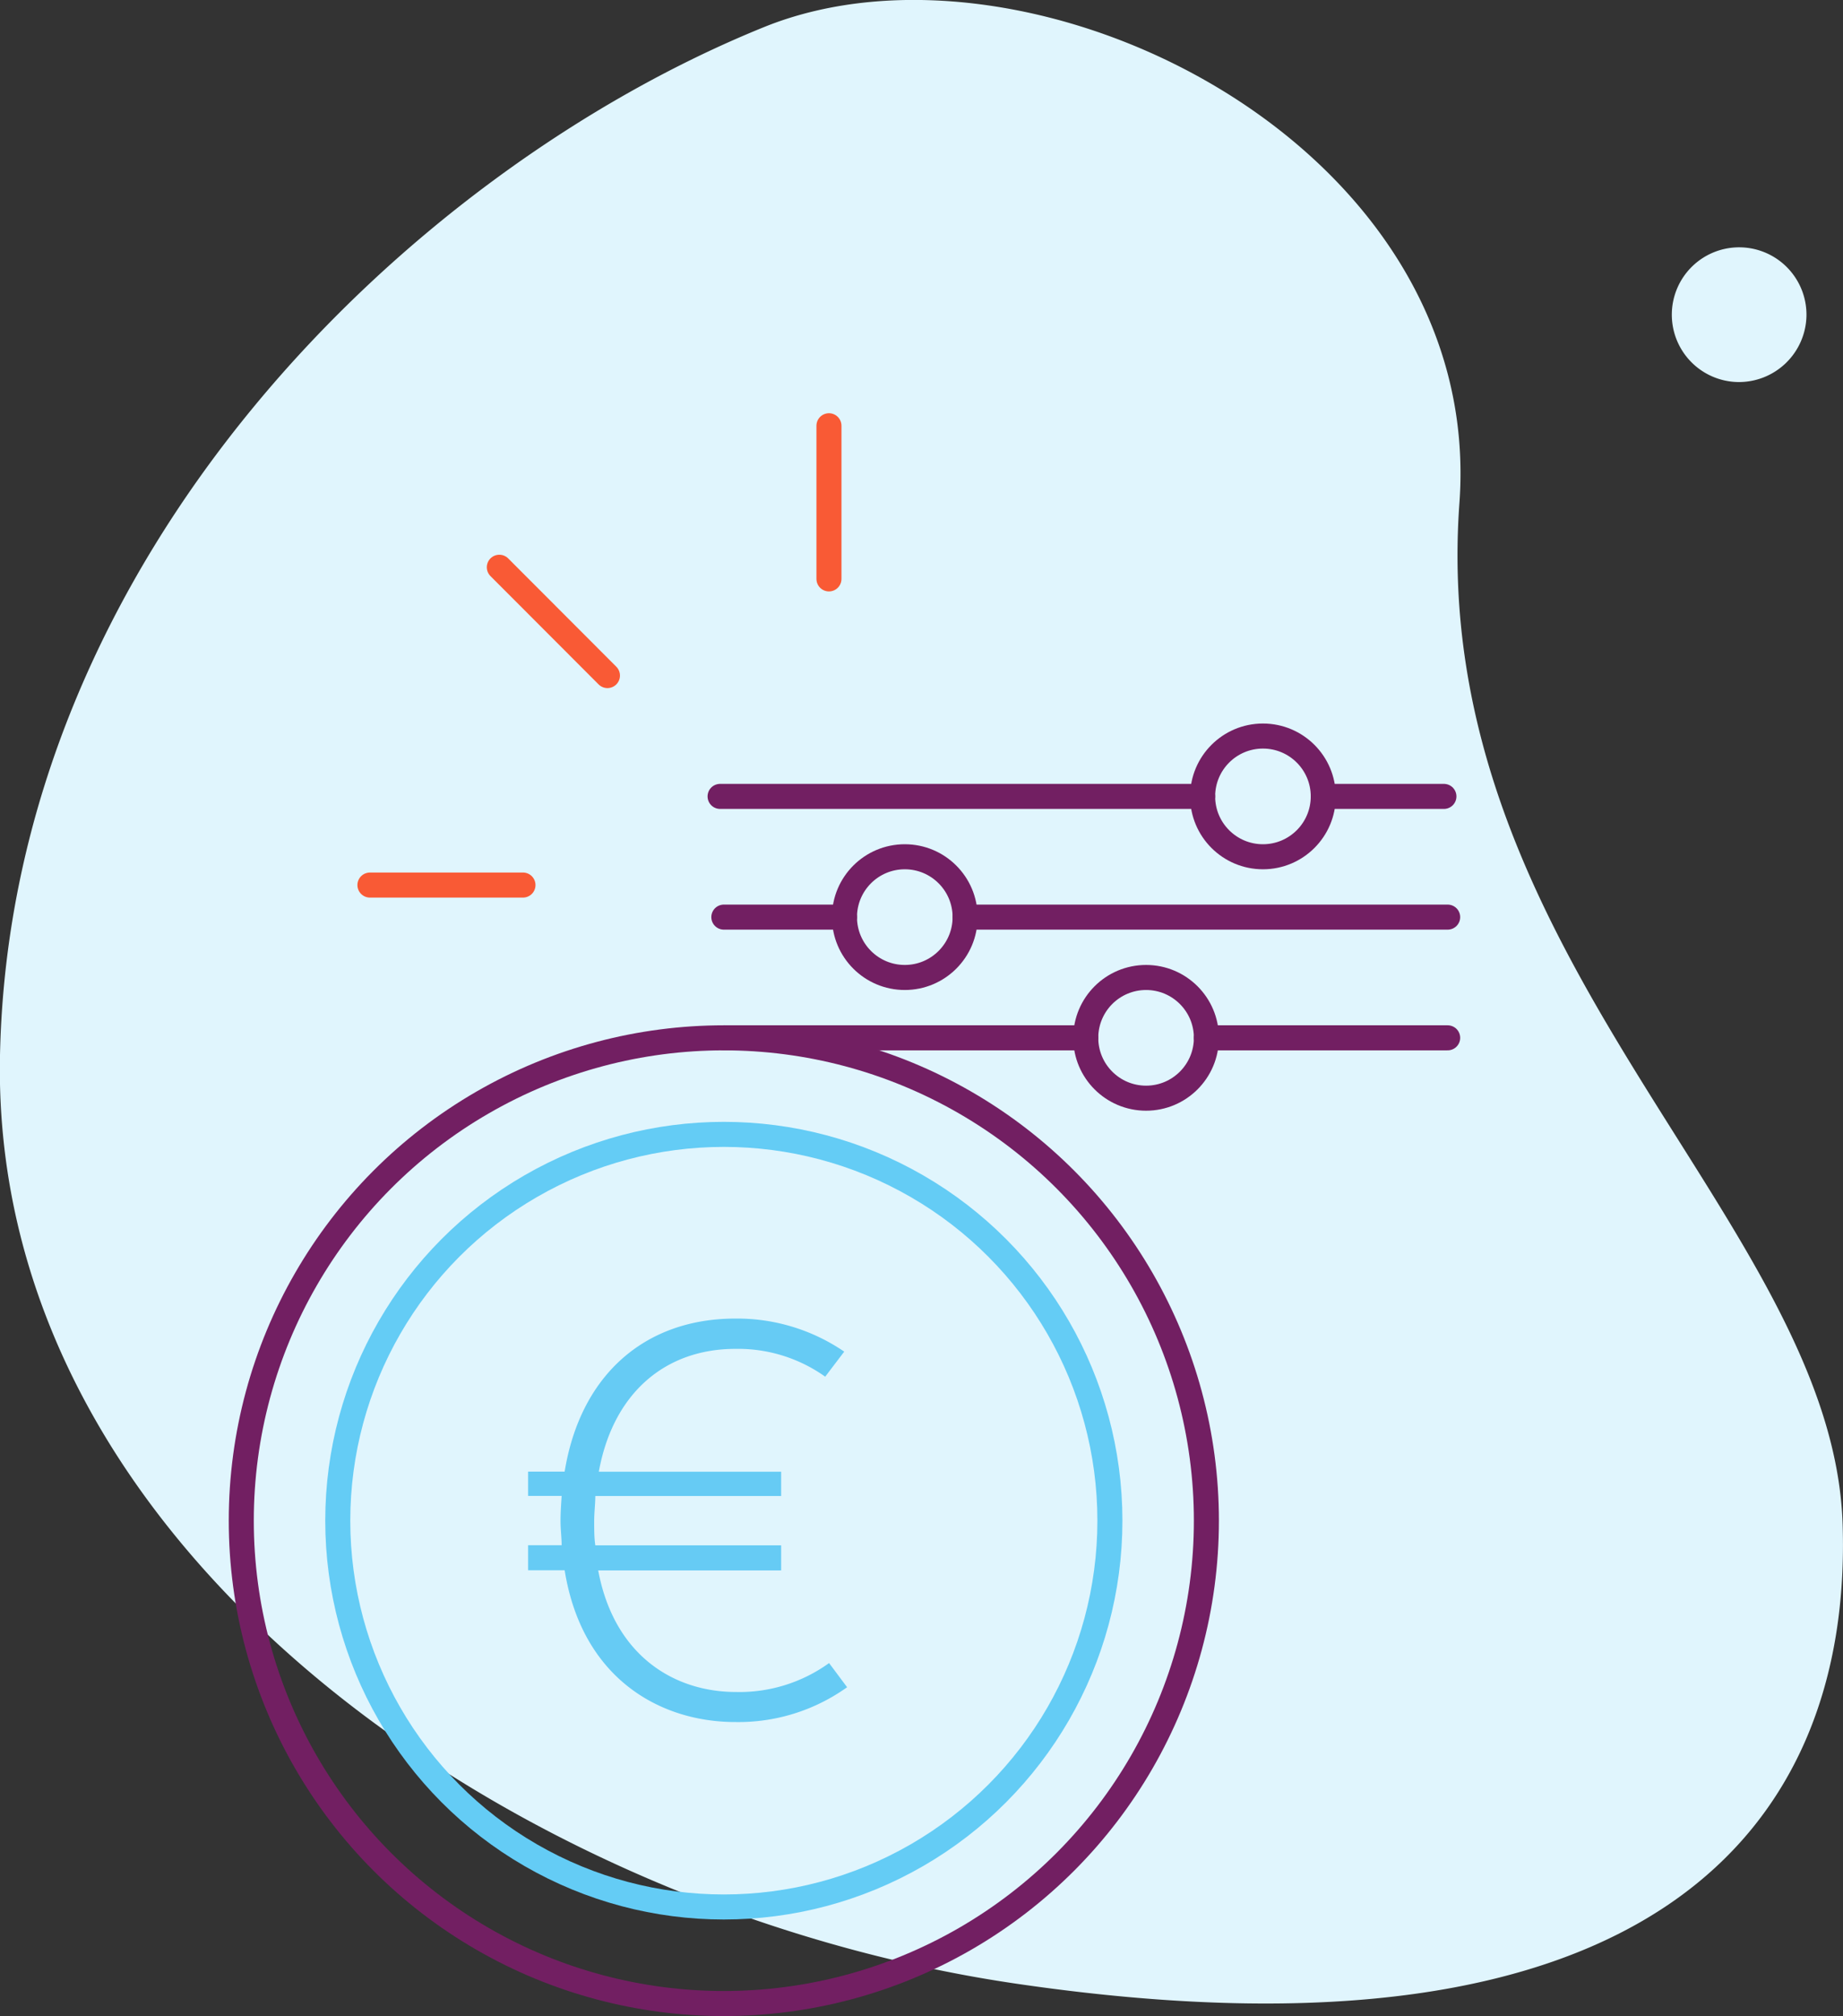 <svg xmlns="http://www.w3.org/2000/svg" viewBox="0 0 147.27 161"><rect x="0" y="0" width="147.27" height="161" fill="#333333" stroke="none"/><g id="Layer_2" data-name="Layer 2"><g id="Layer_1-2" data-name="Layer 1"><path d="M138.86,30.51a5.38,5.38,0,1,1,5.49-5.27A5.4,5.4,0,0,1,138.86,30.51ZM81.24,158.42C41.72,152.64-.82,124.21,0,84.27S32.83,13.58,61.06,2.16c21.23-8.59,57.65,9.28,55.56,38-2.65,36.33,29.83,57.36,30.62,81.55S132,165.86,81.24,158.42Z" style="fill:#e0f5fd;fill-rule:evenodd"/></g><g id="Layer_2-2" data-name="Layer 2"><line x1="115.38" y1="63.6" x2="105.74" y2="63.6" style="fill:none;stroke:#721f62;stroke-linecap:round;stroke-linejoin:round;stroke-width:2px"/><line x1="96.1" y1="63.6" x2="57.54" y2="63.6" style="fill:none;stroke:#721f62;stroke-linecap:round;stroke-linejoin:round;stroke-width:2px"/><circle cx="100.92" cy="63.6" r="4.82" style="fill:none;stroke:#721f62;stroke-linecap:round;stroke-linejoin:round;stroke-width:2px"/><line x1="115.68" y1="73.24" x2="77.12" y2="73.24" style="fill:none;stroke:#721f62;stroke-linecap:round;stroke-linejoin:round;stroke-width:2px"/><line x1="67.48" y1="73.24" x2="57.84" y2="73.24" style="fill:none;stroke:#721f62;stroke-linecap:round;stroke-linejoin:round;stroke-width:2px"/><circle cx="72.3" cy="73.24" r="4.82" style="fill:none;stroke:#721f62;stroke-linecap:round;stroke-linejoin:round;stroke-width:2px"/><line x1="115.68" y1="82.88" x2="96.4" y2="82.88" style="fill:none;stroke:#721f62;stroke-linecap:round;stroke-linejoin:round;stroke-width:2px"/><line x1="86.76" y1="82.88" x2="57.84" y2="82.88" style="fill:none;stroke:#721f62;stroke-linecap:round;stroke-linejoin:round;stroke-width:2px"/><circle cx="91.58" cy="82.88" r="4.82" style="fill:none;stroke:#721f62;stroke-linecap:round;stroke-linejoin:round;stroke-width:2px"/><path d="M67.69,134.74a14.93,14.93,0,0,1-8.93,2.78c-6.06,0-12.26-3.52-13.64-12.12H42.2v-2h2.68c0-.6-.09-1.25-.09-1.94s.05-1.34.09-2H42.2v-1.94h2.92c1.25-7.68,6.38-12.22,13.64-12.22a15.17,15.17,0,0,1,8.7,2.64l-1.52,2a12,12,0,0,0-7.18-2.22c-5.55,0-9.76,3.47-10.91,9.81H62.42v1.94H47.57c0,.65-.09,1.3-.09,2s0,1.34.09,1.94H62.42v2H47.8c1.29,6.89,6.15,9.71,11,9.71a12.24,12.24,0,0,0,7.45-2.31Z" style="fill:#66cbf4"/><circle cx="57.84" cy="121.44" r="38.56" style="fill:none;stroke:#721f62;stroke-linecap:round;stroke-linejoin:round;stroke-width:2px"/><circle cx="57.84" cy="121.44" r="30.85" style="fill:none;stroke:#64ccf5;stroke-linecap:round;stroke-linejoin:round;stroke-width:2px"/></g><g id="Layer_3" data-name="Layer 3"><line x1="39.9" y1="45.3" x2="48.54" y2="53.95" style="fill:none;stroke:#f95a35;stroke-linecap:round;stroke-linejoin:round;stroke-width:2px"/><line x1="66.24" y1="34" x2="66.24" y2="46.23" style="fill:none;stroke:#f95a35;stroke-linecap:round;stroke-linejoin:round;stroke-width:2px"/><line x1="41.79" y1="70.68" x2="29.56" y2="70.68" style="fill:none;stroke:#f95a35;stroke-linecap:round;stroke-linejoin:round;stroke-width:2px"/></g></g></svg>